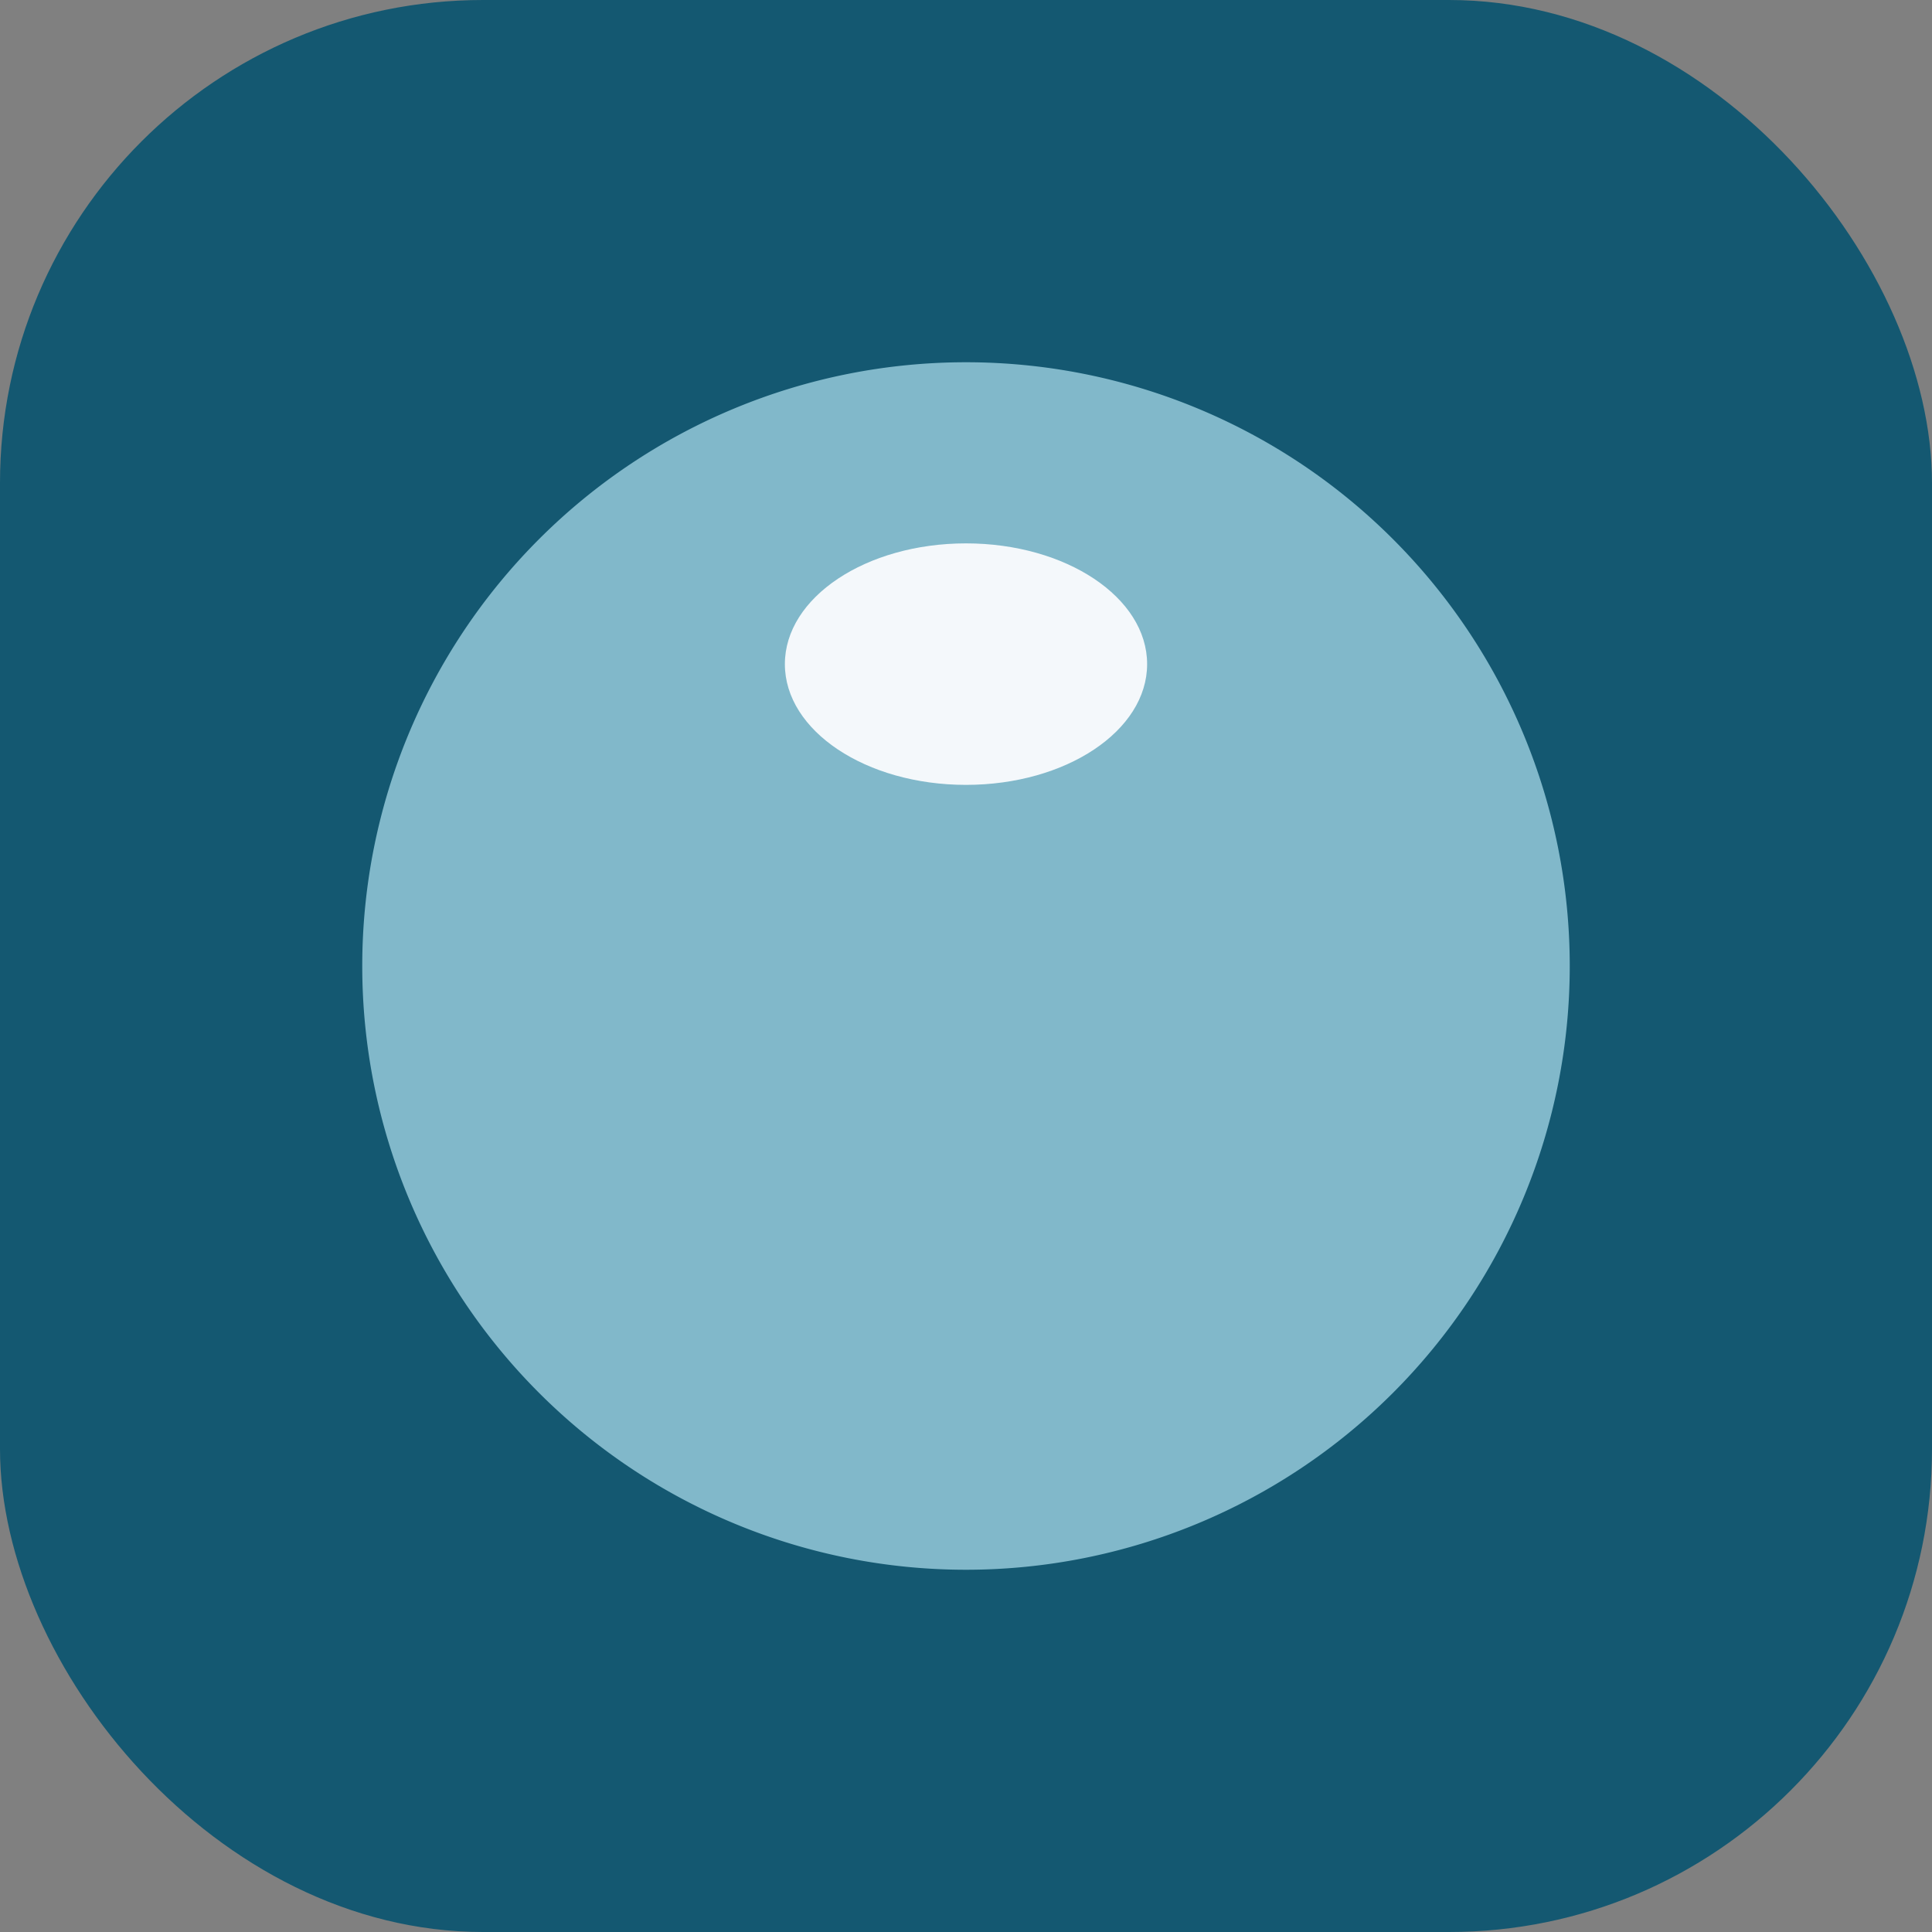 <?xml version="1.0" encoding="UTF-8"?>
<svg xmlns="http://www.w3.org/2000/svg" width="32" height="32" viewBox="0 0 32 32"><rect x="0" y="0" width="32" height="32" fill="#808080" stroke="none"/><rect width="32" height="32" rx="8" fill="#145871"/><path d="M16 6a10 10 0 0 1 0 20 10 10 0 0 1 0-20z" fill="#81B8CA"/><ellipse cx="16" cy="11" rx="3" ry="2" fill="#F4F8FB"/></svg>